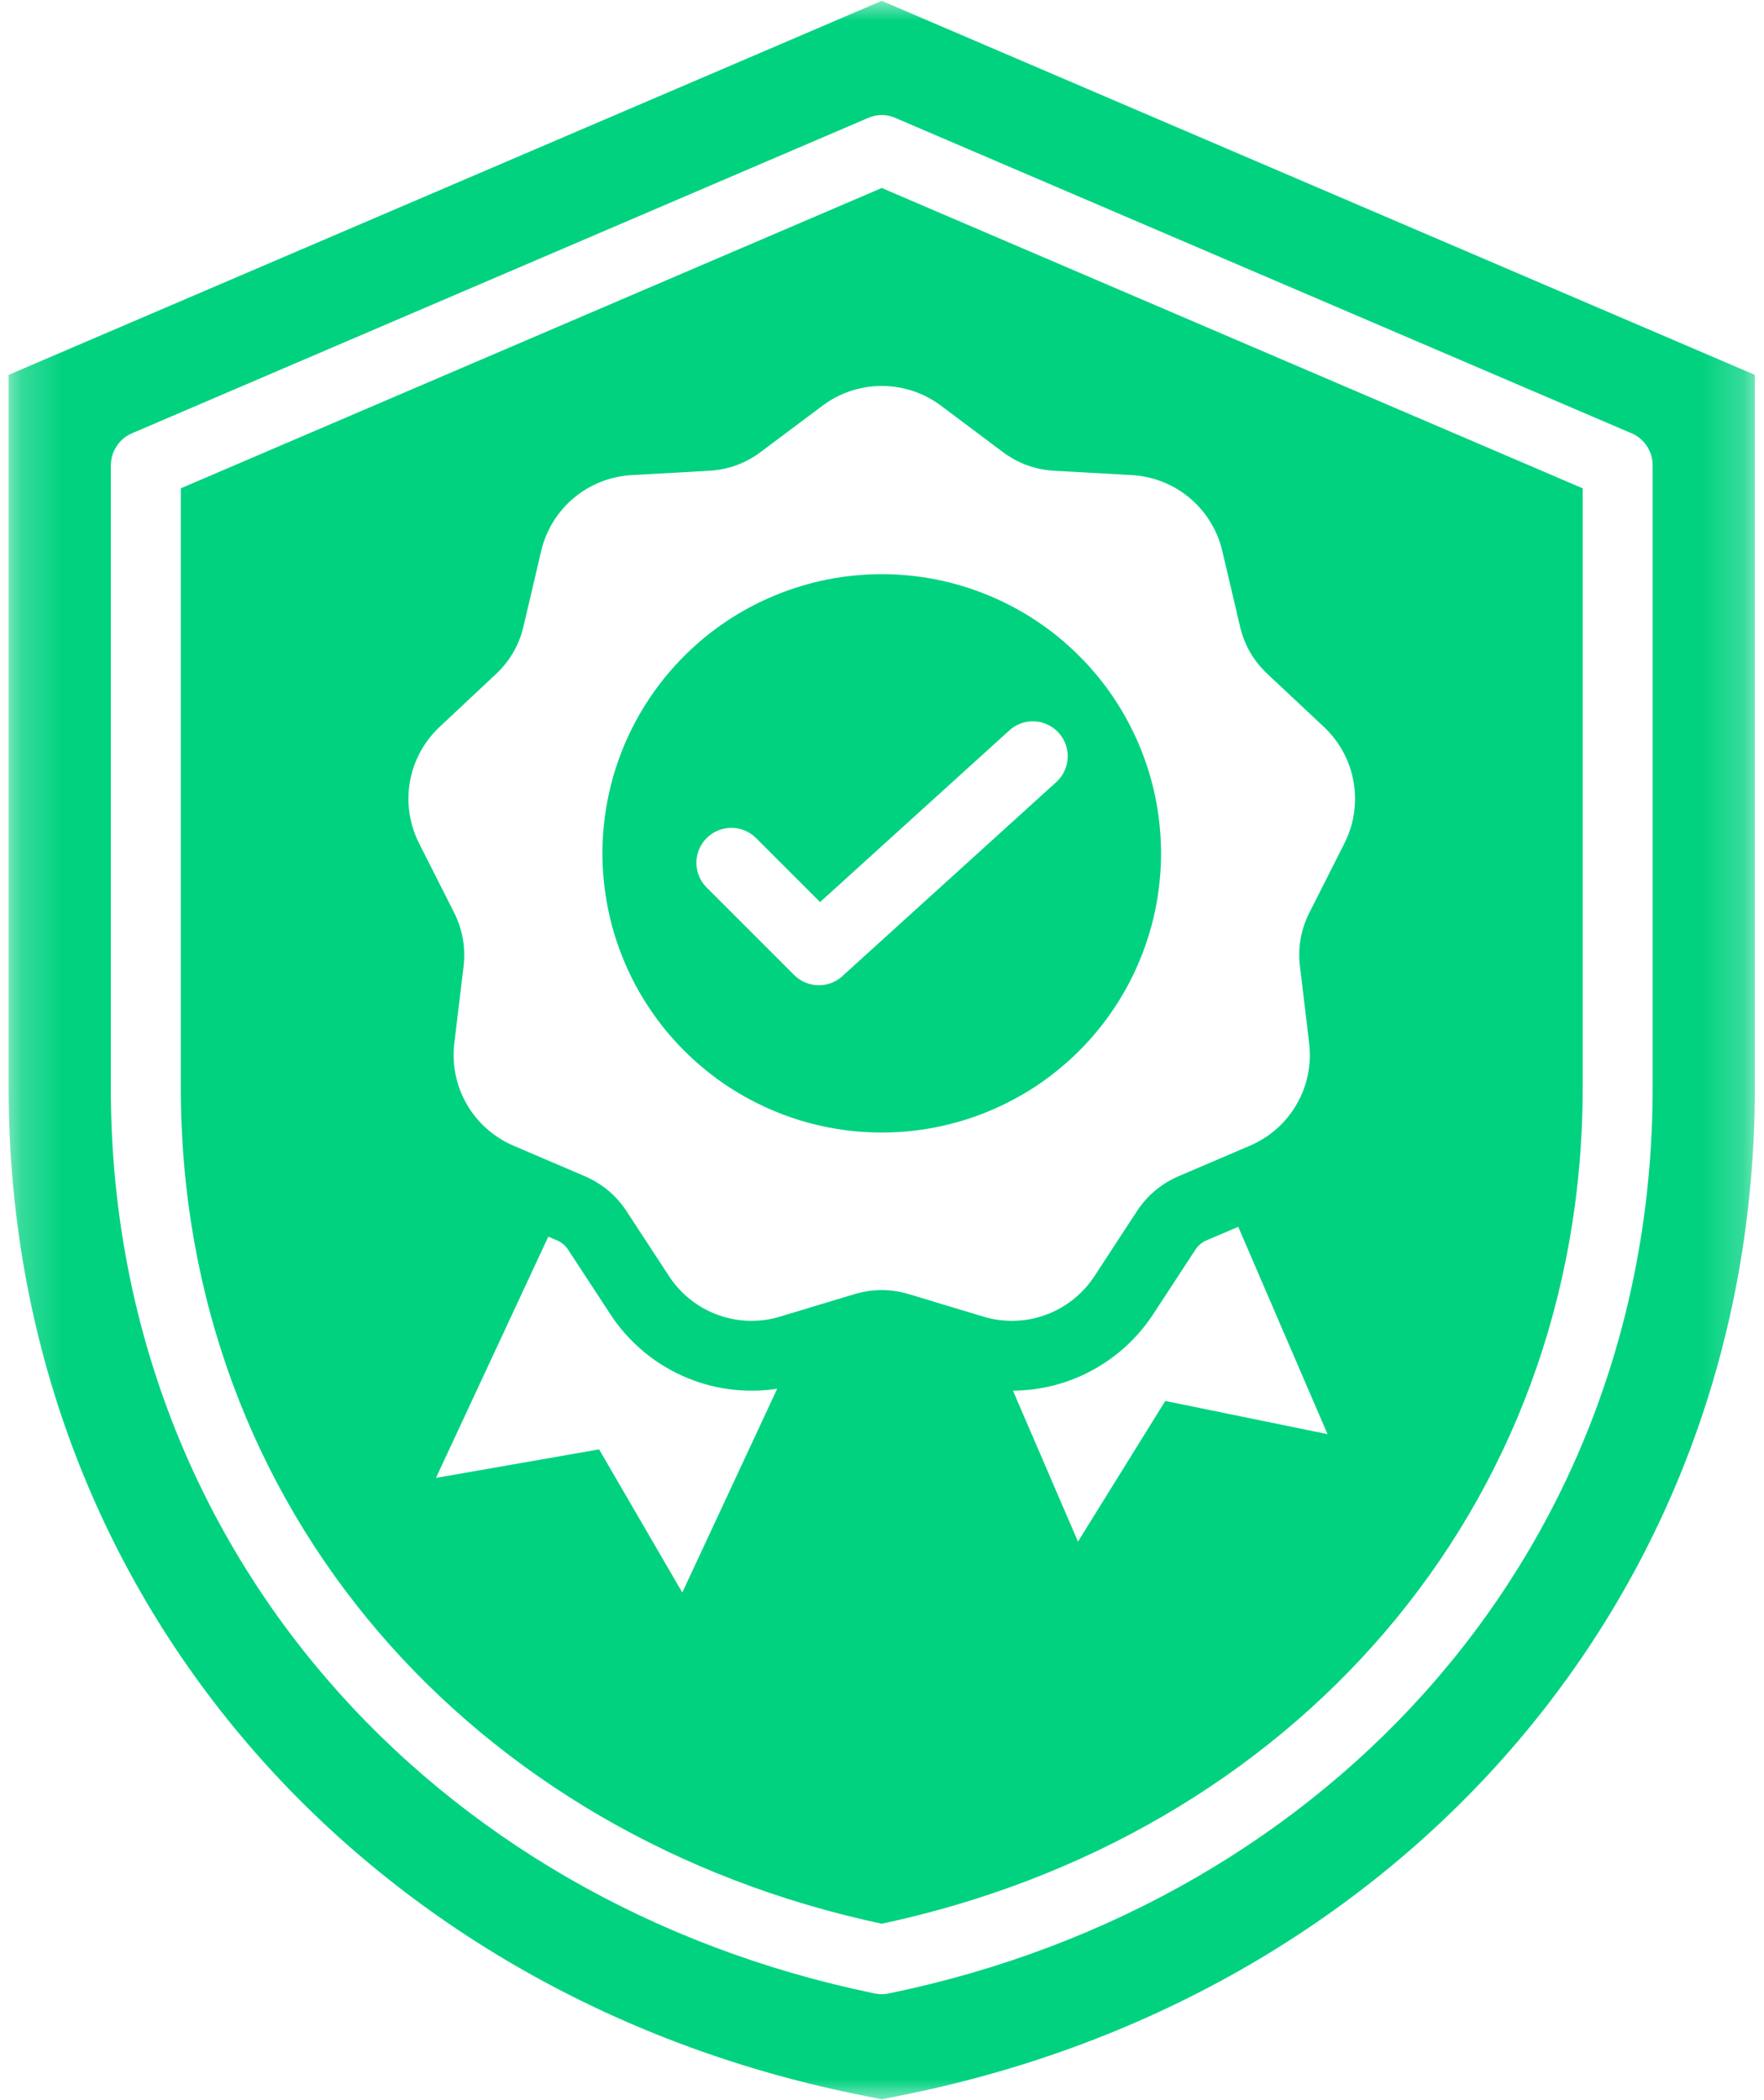 <svg width="42" height="50" viewBox="0 0 42 50" fill="none" xmlns="http://www.w3.org/2000/svg">
<mask id="mask0_8025_18364" style="mask-type:luminance" maskUnits="userSpaceOnUse" x="0" y="0" width="42" height="50">
<path d="M0.209 0H41.79V50H0.209V0Z" fill="white"/>
</mask>
<g mask="url(#mask0_8025_18364)">
<path fill-rule="evenodd" clip-rule="evenodd" d="M20.994 13.67C20.776 13.67 20.559 13.68 20.342 13.702C20.126 13.723 19.91 13.755 19.697 13.797C19.483 13.84 19.272 13.893 19.063 13.956C18.855 14.019 18.65 14.093 18.45 14.176C18.248 14.259 18.051 14.352 17.859 14.455C17.667 14.557 17.48 14.669 17.299 14.79C17.119 14.911 16.943 15.04 16.775 15.178C16.607 15.317 16.446 15.463 16.292 15.617C16.138 15.771 15.992 15.932 15.853 16.1C15.716 16.268 15.586 16.443 15.465 16.624C15.344 16.805 15.232 16.991 15.129 17.184C15.027 17.375 14.933 17.572 14.85 17.773C14.767 17.974 14.694 18.179 14.63 18.387C14.567 18.596 14.515 18.806 14.472 19.02C14.43 19.234 14.397 19.449 14.376 19.665C14.354 19.882 14.344 20.099 14.344 20.317C14.344 20.534 14.354 20.752 14.376 20.968C14.397 21.185 14.43 21.4 14.472 21.613C14.515 21.827 14.567 22.038 14.63 22.246C14.694 22.455 14.767 22.66 14.85 22.86C14.933 23.061 15.027 23.258 15.129 23.45C15.232 23.642 15.344 23.828 15.465 24.009C15.586 24.191 15.716 24.365 15.853 24.534C15.992 24.702 16.138 24.863 16.292 25.017C16.446 25.171 16.607 25.317 16.775 25.454C16.943 25.593 17.119 25.723 17.299 25.844C17.48 25.965 17.667 26.076 17.859 26.178C18.051 26.281 18.248 26.374 18.45 26.458C18.65 26.541 18.855 26.614 19.063 26.678C19.272 26.74 19.483 26.793 19.697 26.836C19.91 26.878 20.126 26.91 20.342 26.932C20.559 26.953 20.776 26.963 20.994 26.963C21.212 26.963 21.429 26.953 21.646 26.932C21.863 26.91 22.077 26.878 22.291 26.836C22.505 26.793 22.715 26.74 22.924 26.678C23.133 26.614 23.337 26.541 23.539 26.458C23.74 26.374 23.936 26.281 24.128 26.178C24.321 26.076 24.507 25.965 24.689 25.844C24.869 25.723 25.044 25.593 25.212 25.454C25.381 25.317 25.542 25.171 25.696 25.017C25.85 24.863 25.996 24.702 26.134 24.534C26.273 24.365 26.402 24.191 26.523 24.009C26.644 23.828 26.756 23.642 26.859 23.45C26.961 23.258 27.054 23.061 27.137 22.86C27.22 22.66 27.294 22.455 27.357 22.246C27.421 22.038 27.474 21.827 27.516 21.613C27.559 21.4 27.59 21.185 27.611 20.968C27.633 20.752 27.644 20.534 27.644 20.317C27.644 20.099 27.633 19.882 27.611 19.665C27.59 19.449 27.559 19.234 27.516 19.02C27.474 18.806 27.421 18.596 27.357 18.387C27.294 18.179 27.22 17.974 27.137 17.773C27.054 17.572 26.961 17.375 26.858 17.184C26.756 16.991 26.644 16.805 26.523 16.624C26.402 16.443 26.273 16.268 26.134 16.1C25.996 15.932 25.85 15.771 25.695 15.617C25.542 15.463 25.381 15.317 25.212 15.178C25.044 15.04 24.869 14.911 24.688 14.79C24.507 14.669 24.321 14.557 24.128 14.455C23.936 14.352 23.74 14.259 23.539 14.176C23.337 14.093 23.133 14.019 22.924 13.956C22.715 13.893 22.505 13.84 22.291 13.797C22.077 13.755 21.863 13.723 21.646 13.702C21.429 13.68 21.212 13.67 20.994 13.67ZM25.145 18.624L20.091 23.208C20.013 23.288 19.922 23.349 19.82 23.392C19.718 23.435 19.612 23.456 19.5 23.457C19.389 23.457 19.283 23.436 19.18 23.394C19.078 23.352 18.986 23.291 18.909 23.214L16.814 21.119C16.738 21.041 16.68 20.95 16.64 20.849C16.6 20.748 16.58 20.643 16.581 20.534C16.582 20.425 16.603 20.32 16.646 20.22C16.688 20.119 16.748 20.03 16.825 19.953C16.902 19.877 16.991 19.817 17.092 19.774C17.192 19.732 17.297 19.711 17.406 19.71C17.515 19.708 17.62 19.728 17.721 19.768C17.823 19.808 17.913 19.867 17.991 19.942L19.526 21.476L24.026 17.395C24.107 17.319 24.2 17.262 24.304 17.224C24.408 17.186 24.515 17.169 24.626 17.174C24.737 17.178 24.843 17.204 24.943 17.252C25.043 17.298 25.131 17.363 25.206 17.445C25.28 17.526 25.337 17.62 25.373 17.724C25.411 17.829 25.427 17.936 25.421 18.047C25.415 18.157 25.389 18.263 25.341 18.363C25.293 18.463 25.227 18.55 25.145 18.624ZM20.994 4.476L4.305 11.626V25.889C4.305 35.97 11.284 43.731 20.994 45.8C30.703 43.731 37.683 35.97 37.683 25.889V11.626L20.994 4.476ZM16.245 37.915L14.264 34.507L10.38 35.186L13.055 29.442L13.231 29.518C13.367 29.569 13.472 29.658 13.546 29.782L14.525 31.278C14.63 31.44 14.745 31.593 14.872 31.738C14.999 31.882 15.135 32.017 15.281 32.142C15.427 32.267 15.581 32.382 15.744 32.485C15.907 32.588 16.076 32.679 16.252 32.758C16.427 32.837 16.608 32.902 16.792 32.956C16.977 33.008 17.165 33.048 17.356 33.073C17.547 33.099 17.739 33.111 17.931 33.109C18.124 33.108 18.315 33.092 18.505 33.063L16.245 37.915ZM27.745 33.354L25.666 36.703L24.118 33.109C24.451 33.107 24.778 33.064 25.1 32.981C25.422 32.897 25.73 32.776 26.022 32.615C26.314 32.455 26.582 32.262 26.826 32.036C27.07 31.809 27.282 31.557 27.464 31.278L28.443 29.781C28.517 29.657 28.622 29.569 28.757 29.517L29.482 29.208L31.608 34.144L27.745 33.354ZM32.001 20.096L31.195 21.691C30.972 22.116 30.892 22.567 30.956 23.044L31.168 24.818C31.184 24.945 31.19 25.072 31.186 25.2C31.181 25.327 31.166 25.454 31.141 25.58C31.116 25.704 31.081 25.827 31.036 25.947C30.991 26.066 30.936 26.181 30.872 26.291C30.809 26.402 30.736 26.507 30.655 26.605C30.575 26.705 30.486 26.796 30.39 26.88C30.294 26.965 30.192 27.04 30.083 27.108C29.975 27.176 29.862 27.234 29.744 27.284L28.1 27.987C27.656 28.171 27.305 28.465 27.047 28.87L26.069 30.367C26 30.474 25.922 30.575 25.837 30.67C25.751 30.765 25.659 30.852 25.559 30.932C25.459 31.012 25.354 31.083 25.242 31.146C25.131 31.209 25.015 31.262 24.895 31.305C24.775 31.349 24.652 31.382 24.526 31.407C24.401 31.43 24.274 31.443 24.146 31.446C24.018 31.448 23.891 31.441 23.765 31.424C23.638 31.406 23.514 31.378 23.392 31.34L21.681 30.823C21.223 30.678 20.765 30.678 20.306 30.823L18.594 31.339C18.473 31.378 18.348 31.406 18.222 31.424C18.095 31.441 17.968 31.448 17.841 31.446C17.713 31.443 17.586 31.43 17.461 31.406C17.335 31.382 17.212 31.348 17.092 31.305C16.972 31.262 16.857 31.208 16.745 31.146C16.634 31.083 16.528 31.012 16.428 30.932C16.328 30.852 16.235 30.765 16.151 30.67C16.064 30.575 15.988 30.474 15.919 30.367L14.94 28.87C14.682 28.465 14.331 28.171 13.886 27.987L12.243 27.284C12.125 27.234 12.012 27.176 11.903 27.108C11.795 27.04 11.693 26.964 11.597 26.88C11.501 26.796 11.413 26.704 11.332 26.605C11.251 26.507 11.178 26.402 11.115 26.291C11.051 26.181 10.997 26.066 10.951 25.947C10.906 25.827 10.871 25.704 10.846 25.579C10.821 25.454 10.806 25.327 10.803 25.2C10.798 25.072 10.803 24.945 10.819 24.818L11.033 23.044C11.095 22.567 11.015 22.116 10.794 21.691L9.987 20.096C9.928 19.982 9.879 19.865 9.84 19.743C9.8 19.622 9.771 19.498 9.751 19.372C9.732 19.246 9.723 19.119 9.725 18.991C9.726 18.863 9.738 18.736 9.76 18.61C9.782 18.485 9.815 18.361 9.857 18.241C9.9 18.121 9.951 18.004 10.012 17.892C10.074 17.781 10.144 17.674 10.223 17.573C10.301 17.473 10.387 17.379 10.481 17.293L11.785 16.07C12.139 15.745 12.369 15.348 12.472 14.879L12.88 13.14C12.908 13.014 12.946 12.894 12.994 12.775C13.042 12.656 13.099 12.543 13.165 12.434C13.232 12.324 13.306 12.222 13.39 12.125C13.473 12.027 13.563 11.938 13.662 11.856C13.759 11.774 13.863 11.701 13.973 11.635C14.083 11.57 14.198 11.515 14.317 11.468C14.436 11.421 14.557 11.385 14.683 11.359C14.807 11.332 14.934 11.316 15.061 11.31L16.847 11.21C17.327 11.19 17.758 11.033 18.139 10.741L19.57 9.669C19.672 9.592 19.778 9.523 19.892 9.463C20.005 9.403 20.121 9.353 20.242 9.312C20.364 9.271 20.487 9.241 20.613 9.22C20.739 9.199 20.866 9.189 20.994 9.189C21.122 9.189 21.249 9.199 21.375 9.22C21.501 9.241 21.625 9.271 21.745 9.312C21.866 9.353 21.983 9.403 22.096 9.463C22.209 9.523 22.316 9.592 22.418 9.669L23.849 10.741C24.23 11.033 24.661 11.19 25.141 11.21L26.926 11.31C27.054 11.316 27.18 11.332 27.305 11.359C27.43 11.385 27.552 11.421 27.671 11.468C27.791 11.515 27.905 11.57 28.014 11.635C28.124 11.701 28.228 11.774 28.326 11.856C28.424 11.939 28.514 12.028 28.598 12.125C28.681 12.222 28.756 12.324 28.822 12.434C28.889 12.543 28.946 12.656 28.994 12.775C29.041 12.894 29.08 13.015 29.108 13.14L29.516 14.879C29.619 15.348 29.848 15.746 30.203 16.07L31.507 17.293C31.601 17.38 31.687 17.473 31.766 17.574C31.844 17.674 31.914 17.781 31.975 17.892C32.037 18.004 32.089 18.121 32.131 18.241C32.173 18.362 32.205 18.485 32.227 18.611C32.25 18.736 32.261 18.863 32.263 18.991C32.264 19.119 32.255 19.246 32.236 19.372C32.217 19.498 32.188 19.622 32.148 19.743C32.108 19.865 32.059 19.982 32.001 20.096ZM20.994 0.02L0.205 8.925V25.889C0.205 37.987 8.647 47.442 20.335 49.847L20.994 49.982L21.652 49.847C33.342 47.442 41.782 37.987 41.782 25.889V8.925L20.994 0.02ZM39.349 25.889C39.349 36.82 31.731 45.277 21.182 47.456C21.064 47.484 20.946 47.485 20.828 47.461C10.268 45.289 2.638 36.828 2.638 25.889V11.078H2.64C2.641 10.911 2.687 10.758 2.779 10.62C2.87 10.481 2.993 10.379 3.147 10.314L20.669 2.808C20.885 2.715 21.102 2.715 21.319 2.808L38.788 10.291C38.87 10.319 38.945 10.359 39.015 10.411C39.084 10.463 39.144 10.525 39.194 10.595C39.244 10.665 39.283 10.742 39.31 10.825C39.336 10.907 39.349 10.992 39.349 11.078V25.889Z" fill="#00D280"/>
</g>
</svg>
